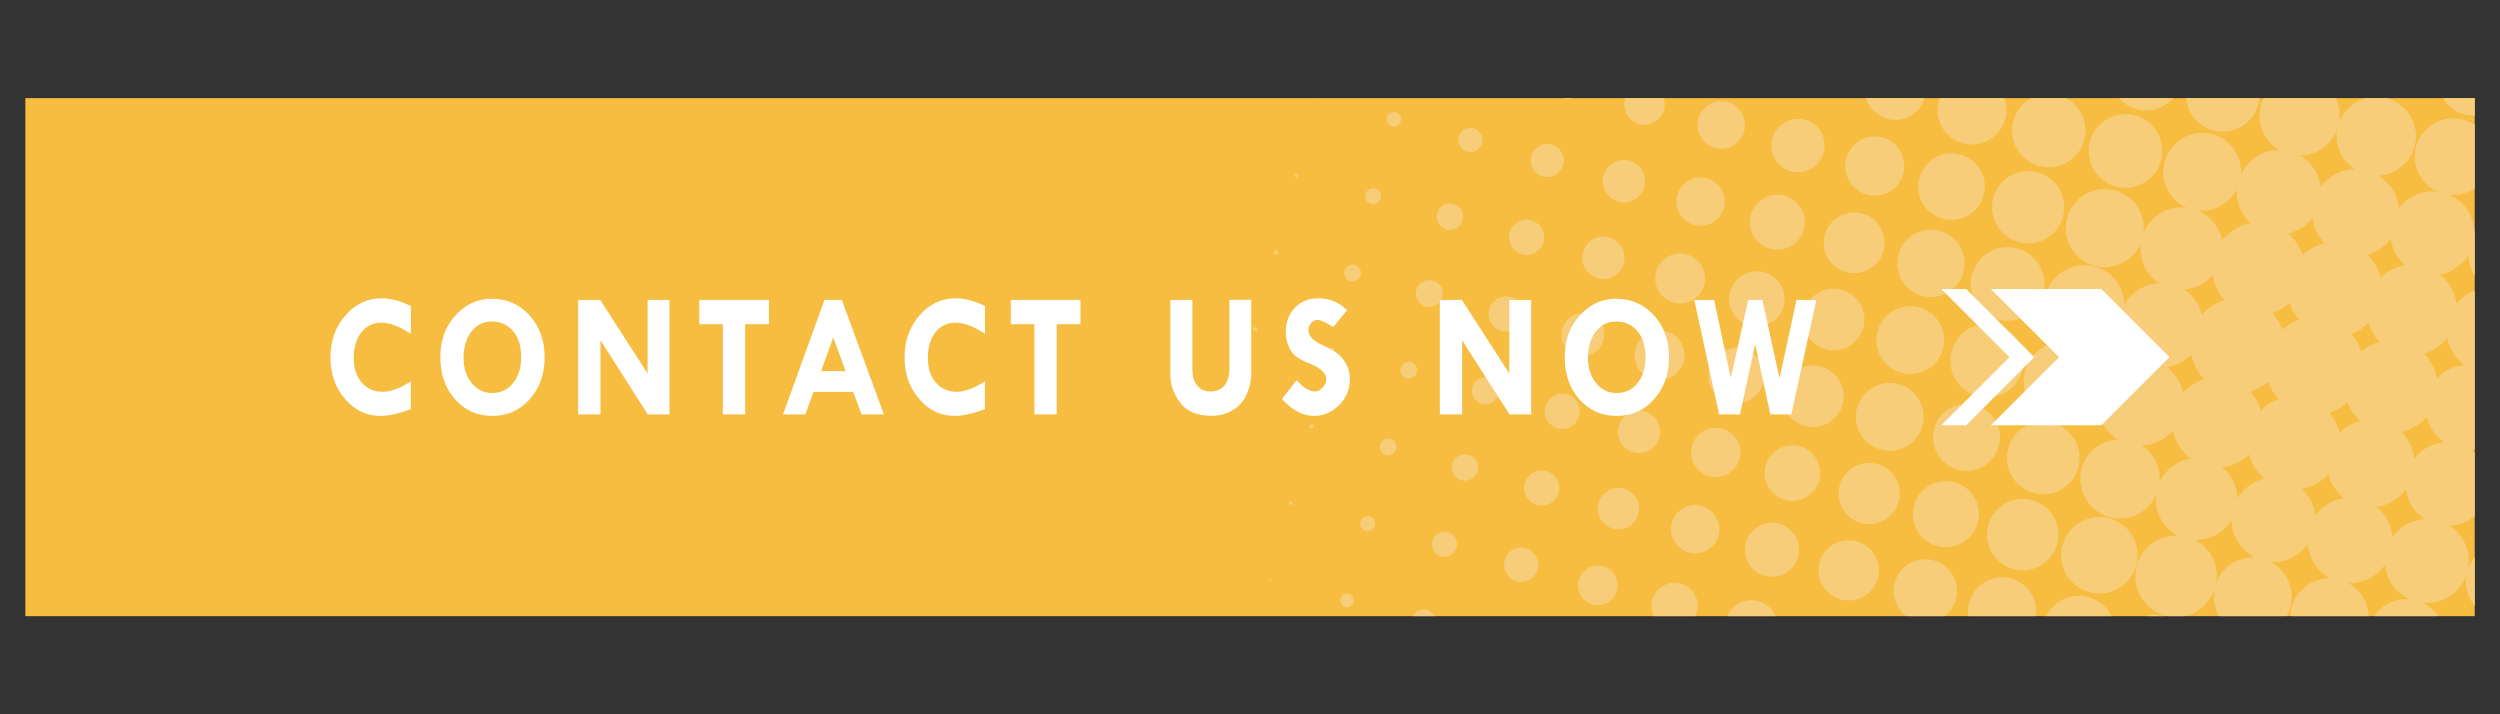 <?xml version="1.0" encoding="UTF-8"?>
<svg id="_圖層_1" data-name="圖層 1" xmlns="http://www.w3.org/2000/svg" xmlns:xlink="http://www.w3.org/1999/xlink" viewBox="0 0 280 80">
  <rect x="0" y="0" width="280" height="80" fill="#333333" stroke="none"/>
  <defs>
    <style>
      .cls-1 {
        fill: #fff;
      }

      .cls-2 {
        fill: none;
      }

      .cls-3 {
        clip-path: url(#clippath-1);
      }

      .cls-4 {
        fill: #f6bd41;
      }

      .cls-5 {
        clip-path: url(#clippath);
      }

      .cls-6 {
        fill: #f7cd79;
      }
    </style>
    <clipPath id="clippath">
      <rect class="cls-2" x="2.84" y="-100.5" width="274.33" height="58.02"/>
    </clipPath>
    <clipPath id="clippath-1">
      <rect class="cls-2" x="2.84" y="10.99" width="274.33" height="58.02"/>
    </clipPath>
  </defs>
  <rect class="cls-4" x="2.84" y="10.99" width="274.33" height="58.02"/>
  <g class="cls-5">
    <g>
      <circle class="cls-6" cx="277.49" cy="-1.11" r="2.59"/>
      <path class="cls-6" d="M240.81.89c1.44,0,2.62-1.17,2.62-2.62s-1.17-2.62-2.62-2.62-2.62,1.17-2.62,2.62,1.17,2.62,2.62,2.62Z"/>
      <circle class="cls-6" cx="249.4" cy=".58" r="2.66"/>
      <path class="cls-6" d="M260.66,2.88c0-1.47-1.19-2.66-2.66-2.66s-2.66,1.19-2.66,2.66,1.19,2.66,2.66,2.66,2.66-1.19,2.66-2.66Z"/>
      <path class="cls-6" d="M269.26,5.18c0-1.47-1.19-2.66-2.66-2.66s-2.66,1.19-2.66,2.66,1.19,2.66,2.66,2.66,2.66-1.19,2.66-2.66Z"/>
      <circle class="cls-6" cx="275.19" cy="7.49" r="2.22"/>
      <path class="cls-6" d="M214.94-.04c0-1.23-.99-2.22-2.22-2.22s-2.22.99-2.22,2.22.99,2.22,2.22,2.22,2.22-.99,2.22-2.22Z"/>
      <circle class="cls-6" cx="221.32" cy="2.26" r="2.42"/>
      <path class="cls-6" d="M232.45,4.57c0-1.4-1.14-2.54-2.54-2.54s-2.54,1.14-2.54,2.54,1.14,2.54,2.54,2.54,2.54-1.14,2.54-2.54Z"/>
      <path class="cls-6" d="M240.75,6.87c0-1.24-1.01-2.25-2.25-2.25s-2.25,1.01-2.25,2.25,1.01,2.25,2.25,2.25,2.25-1.01,2.25-2.25Z"/>
      <path class="cls-6" d="M247.1,6.93c-1.24,0-2.25,1.01-2.25,2.25s1.01,2.25,2.25,2.25,2.25-1.01,2.25-2.25-1.01-2.25-2.25-2.25Z"/>
      <path class="cls-6" d="M255.69,9.2c-1.25,0-2.27,1.02-2.27,2.27s1.02,2.27,2.27,2.27,2.27-1.02,2.27-2.27-1.02-2.27-2.27-2.27Z"/>
      <path class="cls-6" d="M264.29,11.48c-1.27,0-2.29,1.03-2.29,2.29s1.03,2.29,2.29,2.29,2.29-1.03,2.29-2.29-1.03-2.29-2.29-2.29Z"/>
      <circle class="cls-6" cx="272.88" cy="16.08" r="1.83"/>
      <path class="cls-6" d="M281.48,16.61c-.98,0-1.78.8-1.78,1.78s.8,1.78,1.78,1.78,1.78-.8,1.78-1.78-.8-1.78-1.78-1.78Z"/>
      <path class="cls-6" d="M176.04-1.6c-.52,0-.94.42-.94.94s.42.94.94.94.94-.42.94-.94-.42-.94-.94-.94Z"/>
      <path class="cls-6" d="M184.63.71c-.52,0-.94.42-.94.94s.42.94.94.94.94-.42.94-.94-.42-.94-.94-.94Z"/>
      <path class="cls-6" d="M193.23,2.59c-.75,0-1.36.61-1.36,1.36s.61,1.36,1.36,1.36,1.36-.61,1.36-1.36-.61-1.36-1.36-1.36Z"/>
      <path class="cls-6" d="M201.82,4.55c-.94,0-1.7.76-1.7,1.7s.76,1.7,1.7,1.7,1.7-.76,1.7-1.7-.76-1.7-1.7-1.7Z"/>
      <path class="cls-6" d="M210.42,6.98c-.87,0-1.58.71-1.58,1.58s.71,1.58,1.58,1.58,1.58-.71,1.58-1.58-.71-1.58-1.58-1.58Z"/>
      <circle class="cls-6" cx="219.01" cy="10.86" r="1.83"/>
      <path class="cls-6" d="M227.61,11.16c-1.1,0-2,.89-2,2s.89,2,2,2,2-.89,2-2-.89-2-2-2Z"/>
      <path class="cls-6" d="M236.2,13.76c-.94,0-1.7.76-1.7,1.7s.76,1.7,1.7,1.7,1.7-.76,1.7-1.7-.76-1.7-1.7-1.7Z"/>
      <path class="cls-6" d="M244.8,15.94c-1.01,0-1.83.82-1.83,1.83s.82,1.83,1.83,1.83,1.83-.82,1.83-1.83-.82-1.83-1.83-1.83Z"/>
      <circle class="cls-6" cx="253.39" cy="20.07" r="1.85"/>
      <path class="cls-6" d="M261.99,20.52c-1.02,0-1.85.83-1.85,1.85s.83,1.85,1.85,1.85,1.85-.83,1.85-1.85-.83-1.85-1.85-1.85Z"/>
      <circle class="cls-6" cx="270.58" cy="24.67" r="1.33"/>
      <path class="cls-6" d="M279.18,25.72c-.69,0-1.26.56-1.26,1.26s.56,1.26,1.26,1.26,1.26-.56,1.26-1.26-.56-1.26-1.26-1.26Z"/>
      <path class="cls-6" d="M173.71,7.94s.01.02.02.02.02-.01.02-.02-.01-.02-.02-.02-.02.01-.02.02Z"/>
      <path class="cls-6" d="M182.33,9.75c-.27,0-.49.22-.49.49s.22.49.49.49.49-.22.49-.49-.22-.49-.49-.49Z"/>
      <path class="cls-6" d="M190.93,11.61c-.52,0-.94.42-.94.94s.42.94.94.94.94-.42.94-.94-.42-.94-.94-.94Z"/>
      <path class="cls-6" d="M199.52,13.54c-.72,0-1.31.59-1.31,1.31s.59,1.31,1.31,1.31,1.31-.59,1.31-1.31-.59-1.31-1.31-1.31Z"/>
      <path class="cls-6" d="M208.12,15.99c-.64,0-1.16.52-1.16,1.16s.52,1.16,1.16,1.16,1.16-.52,1.16-1.16-.52-1.16-1.16-1.16Z"/>
      <path class="cls-6" d="M216.71,18.09c-.75,0-1.36.61-1.36,1.36s.61,1.36,1.36,1.36,1.36-.61,1.36-1.36-.61-1.36-1.36-1.36Z"/>
      <path class="cls-6" d="M225.3,20.18c-.87,0-1.58.71-1.58,1.58s.71,1.58,1.58,1.58,1.58-.71,1.58-1.58-.71-1.58-1.58-1.58Z"/>
      <path class="cls-6" d="M233.9,22.36c-.94,0-1.7.76-1.7,1.7s.76,1.7,1.7,1.7,1.7-.76,1.7-1.7-.76-1.7-1.7-1.7Z"/>
      <path class="cls-6" d="M242.49,25.05c-.72,0-1.31.59-1.31,1.31s.59,1.31,1.31,1.31,1.31-.59,1.31-1.31-.59-1.31-1.31-1.31Z"/>
      <circle class="cls-6" cx="251.09" cy="28.66" r="1.33"/>
      <path class="cls-6" d="M259.68,29.63c-.74,0-1.33.6-1.33,1.33s.6,1.33,1.33,1.33,1.33-.6,1.33-1.33-.6-1.33-1.33-1.33Z"/>
      <path class="cls-6" d="M268.28,32.55c-.4,0-.72.32-.72.72s.32.72.72.72.72-.32.72-.72-.32-.72-.72-.72Z"/>
      <path class="cls-6" d="M276.37,35.15h1.01c-.12-.15-.3-.25-.51-.25s-.38.1-.51.25Z"/>
      <path class="cls-6" d="M180,18.83s.01.02.02.02.02-.01.02-.02-.01-.02-.02-.02-.02.01-.02.02Z"/>
      <path class="cls-6" d="M188.62,20.67c-.26,0-.47.21-.47.47s.21.47.47.47.47-.21.47-.47-.21-.47-.47-.47Z"/>
      <path class="cls-6" d="M197.22,22.63c-.45,0-.81.36-.81.81s.36.81.81.81.81-.36.81-.81-.36-.81-.81-.81Z"/>
      <circle class="cls-6" cx="205.81" cy="25.74" r=".59"/>
      <circle class="cls-6" cx="214.41" cy="28.05" r=".84"/>
      <circle class="cls-6" cx="223" cy="30.35" r="1.09"/>
      <path class="cls-6" d="M231.6,31.44c-.67,0-1.21.54-1.21,1.21s.54,1.21,1.21,1.21,1.21-.54,1.21-1.21-.54-1.21-1.21-1.21Z"/>
      <path class="cls-6" d="M240.19,34.24c-.4,0-.72.32-.72.72,0,.07.02.13.04.2h1.35c.02-.06.04-.13.04-.2,0-.4-.32-.72-.72-.72Z"/>
      <path class="cls-6" d="M194.91,31.79c-.14,0-.25.11-.25.25s.11.25.25.25.25-.11.25-.25-.11-.25-.25-.25Z"/>
    </g>
  </g>
  <g class="cls-3">
    <g>
      <path class="cls-6" d="M270.75-5.71c-2.07,0-3.75,1.68-3.75,3.75s1.68,3.75,3.75,3.75,3.75-1.68,3.75-3.75-1.68-3.75-3.75-3.75Z"/>
      <path class="cls-6" d="M279.34-3.34c-2.03,0-3.68,1.65-3.68,3.68s1.65,3.68,3.68,3.68,3.68-1.65,3.68-3.68-1.65-3.68-3.68-3.68Z"/>
      <path class="cls-6" d="M234.06-6.18c-1.99,0-3.6,1.61-3.6,3.6s1.61,3.6,3.6,3.6,3.6-1.61,3.6-3.6-1.61-3.6-3.6-3.6Z"/>
      <circle class="cls-6" cx="242.66" cy="-.28" r="3.73"/>
      <path class="cls-6" d="M255.03,2.03c0-2.08-1.69-3.78-3.78-3.78s-3.77,1.69-3.77,3.78,1.69,3.78,3.77,3.78,3.78-1.69,3.78-3.78Z"/>
      <path class="cls-6" d="M255.73,4.33c0,2.28,1.84,4.12,4.12,4.12s4.12-1.84,4.12-4.12-1.84-4.12-4.12-4.12-4.12,1.84-4.12,4.12Z"/>
      <circle class="cls-6" cx="268.44" cy="6.63" r="4.07"/>
      <circle class="cls-6" cx="277.04" cy="8.94" r="4"/>
      <path class="cls-6" d="M203.04-.89c0,1.62,1.31,2.94,2.94,2.94s2.94-1.31,2.94-2.94-1.31-2.94-2.94-2.94-2.94,1.31-2.94,2.94Z"/>
      <path class="cls-6" d="M211.39,1.41c0,1.76,1.43,3.18,3.18,3.18s3.18-1.43,3.18-3.18-1.42-3.18-3.18-3.18-3.18,1.42-3.18,3.18Z"/>
      <path class="cls-6" d="M223.17.04c-2.03,0-3.68,1.65-3.68,3.68s1.65,3.68,3.68,3.68,3.68-1.65,3.68-3.68-1.65-3.68-3.68-3.68Z"/>
      <path class="cls-6" d="M227.89,6.02c0,2.14,1.73,3.87,3.87,3.87s3.87-1.73,3.87-3.87-1.73-3.87-3.87-3.87-3.87,1.73-3.87,3.87Z"/>
      <path class="cls-6" d="M236.31,8.32c0,2.23,1.81,4.05,4.05,4.05s4.05-1.81,4.05-4.05-1.81-4.05-4.05-4.05-4.05,1.81-4.05,4.05Z"/>
      <path class="cls-6" d="M244.83,10.62c0,2.28,1.84,4.12,4.12,4.12s4.12-1.84,4.12-4.12-1.84-4.12-4.12-4.12-4.12,1.84-4.12,4.12Z"/>
      <path class="cls-6" d="M279.28,19.83c0,2.23,1.81,4.05,4.05,4.05s4.05-1.81,4.05-4.05-1.81-4.05-4.05-4.05-4.05,1.81-4.05,4.05Z"/>
      <path class="cls-6" d="M169.3.02c.84,0,1.53-.68,1.53-1.53s-.68-1.53-1.53-1.53-1.53.69-1.53,1.53.69,1.53,1.53,1.53Z"/>
      <path class="cls-6" d="M177.89-1.18c-1.09,0-1.97.88-1.97,1.97s.88,1.97,1.97,1.97,1.97-.88,1.97-1.97-.88-1.97-1.97-1.97Z"/>
      <path class="cls-6" d="M183.99,3.1c0,1.38,1.12,2.49,2.49,2.49s2.49-1.12,2.49-2.49-1.12-2.49-2.49-2.49-2.49,1.12-2.49,2.49Z"/>
      <path class="cls-6" d="M192.27,5.4c0,1.55,1.26,2.81,2.81,2.81s2.81-1.26,2.81-2.81-1.26-2.81-2.81-2.81-2.81,1.26-2.81,2.81Z"/>
      <path class="cls-6" d="M200.54,7.7c0,1.73,1.4,3.13,3.13,3.13s3.13-1.4,3.13-3.13-1.4-3.13-3.13-3.13-3.13,1.4-3.13,3.13Z"/>
      <path class="cls-6" d="M212.27,6.57c-1.89,0-3.43,1.54-3.43,3.43s1.54,3.43,3.43,3.43,3.43-1.54,3.43-3.43-1.54-3.43-3.43-3.43Z"/>
      <path class="cls-6" d="M216.99,12.31c0,2.14,1.73,3.87,3.87,3.87s3.87-1.73,3.87-3.87-1.73-3.87-3.87-3.87-3.87,1.73-3.87,3.87Z"/>
      <circle class="cls-6" cx="229.46" cy="14.61" r="4.12"/>
      <path class="cls-6" d="M233.93,16.91c0,2.28,1.84,4.12,4.12,4.12s4.12-1.84,4.12-4.12-1.84-4.12-4.12-4.12-4.12,1.84-4.12,4.12Z"/>
      <circle class="cls-6" cx="149.8" cy="2.48" r=".67"/>
      <path class="cls-6" d="M158.4,6.02c.68,0,1.23-.55,1.23-1.23s-.55-1.23-1.23-1.23-1.23.55-1.23,1.23.55,1.23,1.23,1.23Z"/>
      <path class="cls-6" d="M166.99,8.32c.68,0,1.23-.55,1.23-1.23s-.55-1.23-1.23-1.23-1.23.55-1.23,1.23.55,1.23,1.23,1.23Z"/>
      <path class="cls-6" d="M173.89,9.39c0,.94.76,1.7,1.7,1.7s1.7-.76,1.7-1.7-.76-1.7-1.7-1.7-1.7.76-1.7,1.7Z"/>
      <path class="cls-6" d="M181.91,11.69c0,1.25,1.02,2.27,2.27,2.27s2.27-1.02,2.27-2.27-1.02-2.27-2.27-2.27-2.27,1.02-2.27,2.27Z"/>
      <circle class="cls-6" cx="192.78" cy="13.99" r="2.66"/>
      <circle class="cls-6" cx="201.37" cy="16.3" r="2.99"/>
      <path class="cls-6" d="M206.66,18.6c0,1.83,1.48,3.31,3.31,3.31s3.31-1.48,3.31-3.31-1.48-3.31-3.31-3.31-3.31,1.48-3.31,3.31Z"/>
      <path class="cls-6" d="M214.84,20.9c0,2.06,1.67,3.73,3.73,3.73s3.73-1.67,3.73-3.73-1.67-3.73-3.73-3.73-3.73,1.67-3.73,3.73Z"/>
      <path class="cls-6" d="M231.2,23.21c0-2.23-1.81-4.05-4.05-4.05s-4.05,1.81-4.05,4.05,1.81,4.05,4.05,4.05,4.05-1.81,4.05-4.05Z"/>
      <circle class="cls-6" cx="147.5" cy="11.07" r=".02"/>
      <path class="cls-6" d="M156.1,14.19c.45,0,.81-.36.81-.81s-.36-.81-.81-.81-.81.36-.81.81.36.81.81.81Z"/>
      <path class="cls-6" d="M163.33,15.68c0,.75.61,1.36,1.36,1.36s1.36-.61,1.36-1.36-.61-1.36-1.36-1.36-1.36.61-1.36,1.36Z"/>
      <path class="cls-6" d="M171.43,17.98c0,1.02.83,1.85,1.85,1.85s1.85-.83,1.85-1.85-.83-1.85-1.85-1.85-1.85.83-1.85,1.85Z"/>
      <path class="cls-6" d="M179.51,20.29c0,1.31,1.06,2.37,2.37,2.37s2.37-1.06,2.37-2.37-1.06-2.37-2.37-2.37-2.37,1.06-2.37,2.37Z"/>
      <path class="cls-6" d="M190.47,19.87c-1.5,0-2.71,1.22-2.71,2.71s1.22,2.71,2.71,2.71,2.71-1.22,2.71-2.71-1.22-2.71-2.71-2.71Z"/>
      <path class="cls-6" d="M195.98,24.89c0,1.7,1.38,3.08,3.08,3.08s3.08-1.38,3.08-3.08-1.38-3.08-3.08-3.08-3.08,1.38-3.08,3.08Z"/>
      <path class="cls-6" d="M204.26,27.19c0,1.88,1.52,3.4,3.41,3.4s3.4-1.52,3.4-3.4-1.52-3.4-3.4-3.4-3.41,1.52-3.41,3.4Z"/>
      <path class="cls-6" d="M220.03,29.5c0-2.08-1.69-3.78-3.77-3.78s-3.77,1.69-3.77,3.78,1.69,3.77,3.77,3.77,3.77-1.69,3.77-3.77Z"/>
      <path class="cls-6" d="M228.97,31.8c0-2.28-1.84-4.12-4.12-4.12s-4.12,1.84-4.12,4.12,1.84,4.12,4.12,4.12,4.12-1.84,4.12-4.12Z"/>
      <path class="cls-6" d="M145.2,19.47c-.11,0-.2.09-.2.2s.09.2.2.2.2-.09.2-.2-.09-.2-.2-.2Z"/>
      <path class="cls-6" d="M153.79,21.08c-.49,0-.89.4-.89.89s.4.89.89.89.89-.4.89-.89-.4-.89-.89-.89Z"/>
      <path class="cls-6" d="M162.39,25.75c.82,0,1.48-.66,1.48-1.48s-.66-1.48-1.48-1.48-1.48.66-1.48,1.48.66,1.48,1.48,1.48Z"/>
      <path class="cls-6" d="M169.01,26.58c0,1.09.88,1.97,1.97,1.97s1.97-.88,1.97-1.97-.88-1.97-1.97-1.97-1.97.88-1.97,1.97Z"/>
      <circle class="cls-6" cx="179.58" cy="28.88" r="2.37"/>
      <circle class="cls-6" cx="188.17" cy="31.18" r="2.79"/>
      <path class="cls-6" d="M193.66,33.49c0,1.72,1.39,3.11,3.11,3.11s3.11-1.39,3.11-3.11-1.39-3.11-3.11-3.11-3.11,1.39-3.11,3.11Z"/>
      <path class="cls-6" d="M208.82,35.79c0-1.91-1.55-3.45-3.45-3.45s-3.45,1.55-3.45,3.45,1.55,3.45,3.45,3.45,3.45-1.55,3.45-3.45Z"/>
      <path class="cls-6" d="M210.16,38.09c0,2.1,1.7,3.8,3.8,3.8s3.8-1.7,3.8-3.8-1.7-3.8-3.8-3.8-3.8,1.7-3.8,3.8Z"/>
      <path class="cls-6" d="M222.55,36.27c-2.28,0-4.12,1.84-4.12,4.12s1.84,4.12,4.12,4.12,4.12-1.84,4.12-4.12-1.84-4.12-4.12-4.12Z"/>
      <path class="cls-6" d="M142.9,28.02c-.14,0-.25.11-.25.25s.11.25.25.25.25-.11.25-.25-.11-.25-.25-.25Z"/>
      <path class="cls-6" d="M151.49,29.63c-.52,0-.94.42-.94.94s.42.94.94.94.94-.42.94-.94-.42-.94-.94-.94Z"/>
      <circle class="cls-6" cx="160.08" cy="32.87" r="1.51"/>
      <path class="cls-6" d="M166.71,35.17c0,1.09.88,1.97,1.97,1.97s1.97-.88,1.97-1.97-.88-1.97-1.97-1.97-1.97.88-1.97,1.97Z"/>
      <path class="cls-6" d="M179.67,37.47c0-1.32-1.07-2.39-2.39-2.39s-2.39,1.07-2.39,2.39,1.07,2.39,2.39,2.39,2.39-1.07,2.39-2.39Z"/>
      <path class="cls-6" d="M188.66,39.78c0-1.54-1.25-2.79-2.79-2.79s-2.79,1.25-2.79,2.79,1.25,2.79,2.79,2.79,2.79-1.25,2.79-2.79Z"/>
      <path class="cls-6" d="M191.35,42.08c0,1.72,1.39,3.11,3.11,3.11s3.11-1.39,3.11-3.11-1.39-3.11-3.11-3.11-3.11,1.39-3.11,3.11Z"/>
      <path class="cls-6" d="M199.6,44.38c0,1.91,1.55,3.45,3.45,3.45s3.45-1.55,3.45-3.45-1.55-3.45-3.45-3.45-3.45,1.55-3.45,3.45Z"/>
      <path class="cls-6" d="M215.45,46.69c0-2.1-1.7-3.8-3.8-3.8s-3.8,1.7-3.8,3.8,1.7,3.8,3.8,3.8,3.8-1.7,3.8-3.8Z"/>
      <path class="cls-6" d="M224,48.99c0-2.07-1.68-3.75-3.75-3.75s-3.75,1.68-3.75,3.75,1.68,3.75,3.75,3.75,3.75-1.68,3.75-3.75Z"/>
      <path class="cls-6" d="M228.84,47.22c-2.25,0-4.07,1.82-4.07,4.07s1.82,4.07,4.07,4.07,4.07-1.82,4.07-4.07-1.82-4.07-4.07-4.07Z"/>
      <path class="cls-6" d="M284.63,65.11c0-2.33-1.89-4.22-4.22-4.22-1.89,0-3.49,1.24-4.03,2.96.08-.33.12-.68.12-1.04,0-1.64-.84-3.08-2.12-3.92,1.68-.09,3.12-1.06,3.87-2.46,0,.03,0,.06,0,.09,0,2.47,2,4.47,4.47,4.47s4.47-2,4.47-4.47-2-4.47-4.47-4.47c-1.69,0-3.15.94-3.91,2.32,0-.05,0-.1,0-.15,0-1.6-.8-3-2.02-3.85,1.71-.13,3.17-1.16,3.89-2.63,0,.06,0,.12,0,.19,0,2.4,1.94,4.34,4.34,4.34s4.34-1.94,4.34-4.34-1.94-4.34-4.34-4.34c-1.67,0-3.12.95-3.85,2.33,0-.1.01-.19.01-.29,0-1.62-.81-3.04-2.04-3.9,1.67-.15,3.08-1.16,3.79-2.59,0,.07,0,.13,0,.2,0,2.43,1.97,4.39,4.39,4.39s4.39-1.97,4.39-4.39-1.97-4.39-4.39-4.39c-1.7,0-3.16.96-3.9,2.37,0-.09.01-.19.01-.28,0-1.72-.92-3.21-2.29-4.04,1.94-.05,3.57-1.31,4.18-3.05-.05.26-.07.52-.07.79,0,2.41,1.96,4.37,4.37,4.37s4.37-1.96,4.37-4.37-1.96-4.37-4.37-4.37c-1.9,0-3.51,1.21-4.11,2.9.05-.27.08-.55.08-.84,0-2.52-2.04-4.56-4.56-4.56-1.65,0-3.08.87-3.89,2.18-.03-1.9-1.19-3.53-2.83-4.24.14.01.28.02.43.02,2.37,0,4.29-1.92,4.29-4.29s-1.92-4.29-4.29-4.29-4.29,1.92-4.29,4.29c0,1.75,1.04,3.25,2.54,3.92-.18-.02-.36-.03-.55-.03-1.53,0-2.88.73-3.74,1.86-.17-1.53-1.05-2.85-2.31-3.61,2.34-.13,4.2-2.06,4.2-4.43s-1.99-4.44-4.44-4.44c-1.93,0-3.57,1.24-4.18,2.96.05-.27.08-.54.08-.82,0-2.48-2.01-4.49-4.49-4.49s-4.49,2.01-4.49,4.49c0,1.64.88,3.08,2.2,3.86,0,0,0,0-.01,0-1.86,0-3.46,1.07-4.24,2.63,0-.06,0-.13,0-.19,0-2.41-1.96-4.37-4.37-4.37s-4.37,1.96-4.37,4.37c0,1.81,1.1,3.36,2.67,4.02-.2-.03-.4-.04-.61-.04-1.93,0-3.57,1.18-4.27,2.86.02-.18.04-.36.04-.54,0-2.41-1.96-4.37-4.37-4.37s-4.37,1.96-4.37,4.37,1.96,4.37,4.37,4.37c1.81,0,3.36-1.1,4.03-2.67-.03.2-.04.4-.04.61,0,1.62.84,3.04,2.1,3.87-1.69.07-3.14,1.02-3.92,2.41,0-2.46-2-4.45-4.47-4.45s-4.47,2-4.47,4.47c0,1.9,1.19,3.52,2.86,4.16-.23-.04-.46-.06-.7-.06-2.48,0-4.49,2.01-4.49,4.49s2.01,4.49,4.49,4.49c1.55,0,2.91-.78,3.72-1.98.07,1.68.99,3.13,2.33,3.95-2.34.13-4.2,2.06-4.2,4.43s1.99,4.44,4.44,4.44c1.81,0,3.37-1.09,4.06-2.65-.02.17-.03.34-.03.51,0,1.75.99,3.27,2.44,4.04-.06,0-.12,0-.18,0-2.52,0-4.56,2.04-4.56,4.56s2.04,4.56,4.56,4.56c1.99,0,3.68-1.28,4.3-3.05-.05.26-.07.52-.07.79,0,2.41,1.96,4.37,4.37,4.37s4.37-1.96,4.37-4.37c0-1.71-.98-3.18-2.41-3.9.11,0,.23.02.34.02,1.59,0,3-.79,3.85-2,.14,1.65,1.12,3.06,2.51,3.8-.02,0-.05,0-.07,0-2.43,0-4.39,1.97-4.39,4.39s1.97,4.39,4.39,4.39,4.39-1.97,4.39-4.39c0-1.65-.91-3.09-2.27-3.84.06,0,.12,0,.18,0,1.63,0,3.07-.82,3.93-2.07.14,1.73,1.23,3.2,2.74,3.88-.12-.01-.25-.02-.38-.02-2.4,0-4.34,1.94-4.34,4.34s1.94,4.34,4.34,4.34,4.34-1.94,4.34-4.34c0-1.74-1.03-3.24-2.5-3.93.15.02.31.02.47.02,2.1,0,3.88-1.38,4.47-3.29-.06.29-.1.59-.1.9,0,2.33,1.89,4.22,4.22,4.22s4.22-1.89,4.22-4.22ZM270.4,51.36c-.13-1.16-.66-2.19-1.45-2.97,1.13-.25,2.11-.86,2.84-1.71.27,1.18.98,2.19,1.94,2.85-1.36.11-2.54.8-3.33,1.82ZM262.01,48.48c-.19-.85-.58-1.61-1.12-2.25.77-.24,1.45-.65,2.03-1.18.29.81.77,1.53,1.4,2.1-.89.23-1.69.69-2.31,1.33ZM250.59,55.78c-.04-1.39-.7-2.63-1.71-3.45,1.17-.12,2.22-.65,3.02-1.43.27,1.07.88,2.02,1.71,2.71-1.28.28-2.35,1.09-3.01,2.17ZM244.52,43.99c-.25-1.18-.92-2.19-1.85-2.89,1.08-.14,2.04-.64,2.76-1.38.2,1.06.72,2.01,1.45,2.74-.93.28-1.75.82-2.37,1.53ZM247.82,30.84c.15,1.07.62,2.02,1.32,2.78-.99.29-1.85.86-2.51,1.62-.3-1.18-1.04-2.19-2.04-2.83,1.29-.07,2.43-.66,3.23-1.57ZM258.99,24.41c.13,1.1.63,2.09,1.37,2.84-.94.21-1.79.68-2.47,1.32-.3-.96-.87-1.8-1.62-2.43,1.1-.24,2.06-.87,2.73-1.73ZM274.09,37.86c.22,1.24.93,2.32,1.93,3.02-1.21.1-2.29.66-3.07,1.5-.2-1.08-.73-2.04-1.48-2.78,1.05-.29,1.97-.9,2.63-1.73ZM256.45,33.92c.21.71.56,1.36,1.03,1.91-.69.23-1.32.6-1.85,1.07-.25-.69-.64-1.32-1.14-1.84.74-.23,1.41-.63,1.97-1.14ZM253.21,45.97c-.22-.81-.64-1.54-1.2-2.14.76-.2,1.46-.57,2.04-1.06.25.73.64,1.38,1.15,1.93-.76.27-1.43.7-1.98,1.27ZM264.45,39.35c-.23-.73-.62-1.39-1.11-1.95.74-.27,1.4-.69,1.94-1.23.24.8.67,1.53,1.25,2.11-.78.2-1.49.57-2.08,1.08ZM276.47,28.55c.04,1.59.9,2.98,2.17,3.77-1.41.02-2.67.67-3.51,1.67-.19-1.3-.87-2.44-1.86-3.22,1.36-.24,2.51-1.07,3.2-2.21ZM267.76,26.72c.15,1.2.75,2.26,1.63,3-1.05.15-2,.63-2.74,1.33-.26-.98-.8-1.85-1.52-2.52,1.07-.29,1.99-.94,2.63-1.8ZM261.78,14.42c-.05.26-.08.53-.08.81,0,1.56.8,2.92,2.01,3.72-1.55.04-2.91.8-3.78,1.95-.2-1.49-1.09-2.76-2.34-3.48,1.93-.02,3.57-1.26,4.18-2.99ZM246.65,23.58c1.68,0,3.14-.95,3.87-2.35,0,.1-.01.19-.01.29,0,1.39.6,2.63,1.55,3.49-1.29.22-2.41.92-3.18,1.9-.3-1.53-1.36-2.79-2.77-3.37.18.02.36.04.54.04ZM235.62,42.38c-.12-1.77-1.27-3.26-2.86-3.87.23.04.46.06.69.06,1.65,0,3.09-.9,3.86-2.23,0,.02,0,.04,0,.07,0,1.53.73,2.88,1.85,3.75-1.49.18-2.77,1.02-3.53,2.23ZM241.85,54.06c.02-.15.03-.31.03-.47,0-1.56-.8-2.92-2.01-3.72,1.39-.04,2.64-.65,3.5-1.62.25,1.28.98,2.39,1.99,3.13-1.57.23-2.89,1.27-3.51,2.68ZM252.32,62.43c-1.9,0-3.51,1.21-4.11,2.9.05-.27.08-.55.08-.84,0-1.75-.99-3.27-2.44-4.04.06,0,.12,0,.18,0,1.65,0,3.08-.87,3.89-2.18.03,1.83,1.11,3.41,2.66,4.16-.09,0-.17-.01-.26-.01ZM259.32,57.78c-.11-1.2-.67-2.28-1.51-3.05,1.17-.2,2.2-.78,2.96-1.62.27,1.08.91,2.02,1.76,2.68-1.33.19-2.48.93-3.22,1.98ZM267.96,60.14c-.1-1.36-.78-2.56-1.79-3.37,1.35-.18,2.53-.91,3.3-1.95.18,1.39.96,2.58,2.08,3.32-1.49.08-2.79.85-3.59,2.01Z"/>
      <path class="cls-6" d="M140.59,36.61c-.14,0-.25.11-.25.25s.11.25.25.25.25-.11.25-.25-.11-.25-.25-.25Z"/>
      <circle class="cls-6" cx="149.19" cy="39.16" r=".25"/>
      <path class="cls-6" d="M158.72,41.46c0-.52-.42-.94-.94-.94s-.94.42-.94.94.42.94.94.94.94-.42.94-.94Z"/>
      <path class="cls-6" d="M167.88,43.77c0-.83-.67-1.51-1.51-1.51s-1.51.67-1.51,1.51.67,1.51,1.51,1.51,1.51-.67,1.51-1.51Z"/>
      <path class="cls-6" d="M173,46.07c0,1.09.88,1.97,1.97,1.97s1.97-.88,1.97-1.97-.88-1.97-1.97-1.97-1.97.88-1.97,1.97Z"/>
      <path class="cls-6" d="M183.57,50.74c1.31,0,2.37-1.06,2.37-2.37s-1.06-2.37-2.37-2.37-2.37,1.06-2.37,2.37,1.06,2.37,2.37,2.37Z"/>
      <path class="cls-6" d="M194.92,50.67c0-1.53-1.24-2.76-2.76-2.76s-2.76,1.24-2.76,2.76,1.24,2.76,2.76,2.76,2.76-1.24,2.76-2.76Z"/>
      <path class="cls-6" d="M203.86,52.98c0-1.72-1.39-3.11-3.11-3.11s-3.11,1.39-3.11,3.11,1.39,3.11,3.11,3.11,3.11-1.39,3.11-3.11Z"/>
      <path class="cls-6" d="M209.35,58.71c1.89,0,3.43-1.54,3.43-3.43s-1.54-3.43-3.43-3.43-3.43,1.54-3.43,3.43,1.54,3.43,3.43,3.43Z"/>
      <path class="cls-6" d="M217.94,61.28c2.04,0,3.7-1.66,3.7-3.7s-1.66-3.7-3.7-3.7-3.7,1.66-3.7,3.7,1.66,3.7,3.7,3.7Z"/>
      <path class="cls-6" d="M226.54,63.88c2.21,0,4-1.79,4-4s-1.79-4-4-4-4,1.79-4,4,1.79,4,4,4Z"/>
      <path class="cls-6" d="M235.13,66.48c2.37,0,4.29-1.92,4.29-4.29s-1.92-4.29-4.29-4.29-4.29,1.92-4.29,4.29,1.92,4.29,4.29,4.29Z"/>
      <circle class="cls-6" cx="278.11" cy="73.7" r="3.9"/>
      <path class="cls-6" d="M146.88,47.51c-.14,0-.25.11-.25.25s.11.25.25.25.25-.11.25-.25-.11-.25-.25-.25Z"/>
      <path class="cls-6" d="M155.48,49.12c-.52,0-.94.42-.94.94s.42.94.94.94.94-.42.94-.94-.42-.94-.94-.94Z"/>
      <circle class="cls-6" cx="164.07" cy="52.36" r="1.48"/>
      <path class="cls-6" d="M174.64,54.66c0-1.09-.88-1.97-1.97-1.97s-1.97.88-1.97,1.97.88,1.97,1.97,1.97,1.97-.88,1.97-1.97Z"/>
      <path class="cls-6" d="M183.58,56.97c0-1.28-1.04-2.32-2.32-2.32s-2.32,1.04-2.32,2.32,1.04,2.32,2.32,2.32,2.32-1.04,2.32-2.32Z"/>
      <path class="cls-6" d="M189.86,61.98c1.5,0,2.71-1.22,2.71-2.71s-1.22-2.71-2.71-2.71-2.71,1.22-2.71,2.71,1.22,2.71,2.71,2.71Z"/>
      <path class="cls-6" d="M201.49,61.57c0-1.68-1.36-3.03-3.03-3.03s-3.03,1.36-3.03,3.03,1.36,3.03,3.03,3.03,3.03-1.36,3.03-3.03Z"/>
      <circle class="cls-6" cx="207.05" cy="63.88" r="3.38"/>
      <path class="cls-6" d="M219.19,66.18c0-1.96-1.59-3.55-3.55-3.55s-3.55,1.59-3.55,3.55,1.59,3.55,3.55,3.55,3.55-1.59,3.55-3.55Z"/>
      <path class="cls-6" d="M228.06,68.48c0-2.11-1.71-3.82-3.82-3.82s-3.82,1.71-3.82,3.82,1.71,3.82,3.82,3.82,3.82-1.71,3.82-3.82Z"/>
      <path class="cls-6" d="M236.88,70.78c0-2.23-1.81-4.05-4.05-4.05s-4.05,1.81-4.05,4.05,1.81,4.05,4.05,4.05,4.05-1.81,4.05-4.05Z"/>
      <circle class="cls-6" cx="241.43" cy="73.09" r="4.24"/>
      <path class="cls-6" d="M254.04,75.39c0-2.22-1.8-4.02-4.02-4.02s-4.02,1.8-4.02,4.02,1.8,4.02,4.02,4.02,4.02-1.8,4.02-4.02Z"/>
      <circle class="cls-6" cx="258.61" cy="77.69" r="4.05"/>
      <path class="cls-6" d="M271.21,80c0-2.21-1.79-4-4-4s-4,1.79-4,4,1.79,4,4,4,4-1.79,4-4Z"/>
      <path class="cls-6" d="M272.2,82.3c0,1.99,1.61,3.6,3.6,3.6s3.6-1.61,3.6-3.6-1.61-3.6-3.6-3.6-3.6,1.61-3.6,3.6Z"/>
      <path class="cls-6" d="M144.58,56.13c-.12,0-.22.1-.22.22s.1.22.22.22.22-.1.22-.22-.1-.22-.22-.22Z"/>
      <circle class="cls-6" cx="153.18" cy="58.65" r=".84"/>
      <path class="cls-6" d="M161.77,62.36c.78,0,1.41-.63,1.41-1.41s-.63-1.41-1.41-1.41-1.41.63-1.41,1.41.63,1.41,1.41,1.41Z"/>
      <path class="cls-6" d="M172.29,63.26c0-1.06-.86-1.92-1.92-1.92s-1.92.86-1.92,1.92.86,1.92,1.92,1.92,1.92-.86,1.92-1.92Z"/>
      <path class="cls-6" d="M181.18,65.56c0-1.23-.99-2.22-2.22-2.22s-2.22.99-2.22,2.22.99,2.22,2.22,2.22,2.22-.99,2.22-2.22Z"/>
      <path class="cls-6" d="M190.15,67.86c0-1.43-1.16-2.59-2.59-2.59s-2.59,1.16-2.59,2.59,1.16,2.59,2.59,2.59,2.59-1.16,2.59-2.59Z"/>
      <path class="cls-6" d="M196.15,73.1c1.62,0,2.94-1.31,2.94-2.94s-1.31-2.94-2.94-2.94-2.94,1.31-2.94,2.94,1.31,2.94,2.94,2.94Z"/>
      <path class="cls-6" d="M208,72.47c0-1.8-1.46-3.26-3.26-3.26s-3.26,1.46-3.26,3.26,1.46,3.26,3.26,3.26,3.26-1.46,3.26-3.26Z"/>
      <path class="cls-6" d="M213.34,78.13c1.85,0,3.36-1.5,3.36-3.36s-1.5-3.36-3.36-3.36-3.36,1.5-3.36,3.36,1.5,3.36,3.36,3.36Z"/>
      <path class="cls-6" d="M221.93,80.68c1.99,0,3.6-1.61,3.6-3.6s-1.61-3.6-3.6-3.6-3.6,1.61-3.6,3.6,1.61,3.6,3.6,3.6Z"/>
      <path class="cls-6" d="M230.53,83.18c2.1,0,3.8-1.7,3.8-3.8s-1.7-3.8-3.8-3.8-3.8,1.7-3.8,3.8,1.7,3.8,3.8,3.8Z"/>
      <path class="cls-6" d="M239.12,85.63c2.18,0,3.95-1.77,3.95-3.95s-1.77-3.95-3.95-3.95-3.95,1.77-3.95,3.95,1.77,3.95,3.95,3.95Z"/>
      <path class="cls-6" d="M142.28,64.85c-.05,0-.1.04-.1.1s.04.1.1.1.1-.04.1-.1-.04-.1-.1-.1Z"/>
      <circle class="cls-6" cx="150.87" cy="67.25" r=".76"/>
      <path class="cls-6" d="M159.47,68.24c-.72,0-1.31.59-1.31,1.31s.59,1.31,1.31,1.31,1.31-.59,1.31-1.31-.59-1.31-1.31-1.31Z"/>
      <path class="cls-6" d="M168.06,73.65c.99,0,1.8-.81,1.8-1.8s-.81-1.8-1.8-1.8-1.8.81-1.8,1.8.81,1.8,1.8,1.8Z"/>
      <path class="cls-6" d="M176.66,76.25c1.16,0,2.1-.94,2.1-2.1s-.94-2.1-2.1-2.1-2.1.94-2.1,2.1.94,2.1,2.1,2.1Z"/>
      <path class="cls-6" d="M185.25,78.93c1.36,0,2.47-1.1,2.47-2.47s-1.1-2.47-2.47-2.47-2.47,1.1-2.47,2.47,1.1,2.47,2.47,2.47Z"/>
      <circle class="cls-6" cx="193.85" cy="78.76" r="2.79"/>
      <path class="cls-6" d="M205.23,81.06c0-1.54-1.25-2.79-2.79-2.79s-2.79,1.25-2.79,2.79,1.25,2.79,2.79,2.79,2.79-1.25,2.79-2.79Z"/>
      <path class="cls-6" d="M157.16,77.55c-.33,0-.59.27-.59.59s.27.59.59.59.59-.27.59-.59-.27-.59-.59-.59Z"/>
      <circle class="cls-6" cx="165.76" cy="80.45" r="1.16"/>
    </g>
  </g>
  <g>
    <g>
      <polygon class="cls-1" points="235.35 32.37 222.98 32.37 230.61 40 222.98 47.63 235.35 47.63 242.98 40 235.35 32.37"/>
      <polygon class="cls-1" points="220.21 32.37 217.43 32.37 225.06 40 217.43 47.63 220.21 47.63 227.84 40 220.21 32.37"/>
    </g>
    <g>
      <path class="cls-1" d="M46.02,34.27v3.12c-1.25-.83-2.35-1.25-3.29-1.25s-1.69.36-2.26,1.07c-.56.72-.85,1.68-.85,2.89,0,1.15.3,2.06.89,2.75.59.69,1.39,1.03,2.38,1.03.87,0,1.91-.39,3.12-1.16v3.11c-1.36.5-2.49.75-3.4.75-1.56,0-2.88-.63-3.97-1.9-1.09-1.27-1.63-2.81-1.63-4.63s.55-3.43,1.66-4.71,2.46-1.93,4.05-1.93c1.02,0,2.12.29,3.29.86Z"/>
      <path class="cls-1" d="M49.32,40c0-1.89.57-3.46,1.7-4.69s2.48-1.85,4.03-1.85c1.72,0,3.14.62,4.26,1.86s1.69,2.81,1.69,4.7-.56,3.44-1.67,4.69-2.51,1.87-4.2,1.87-3.08-.62-4.17-1.86c-1.09-1.24-1.64-2.81-1.64-4.72ZM55.16,36.01c-.97-.02-1.75.35-2.35,1.11-.59.76-.89,1.74-.89,2.95,0,1.14.3,2.08.91,2.83.61.75,1.37,1.12,2.29,1.12.97,0,1.75-.37,2.35-1.11s.9-1.71.9-2.92-.29-2.15-.88-2.87-1.36-1.09-2.33-1.11Z"/>
      <path class="cls-1" d="M72.54,33.59h2.44v12.82h-2.43l-5.3-8.3v8.3h-2.5v-12.82h2.47l5.31,8.24v-8.24Z"/>
      <path class="cls-1" d="M78.33,33.59h7.79v2.72h-2.66v10.1h-2.5v-10.1h-2.64v-2.72Z"/>
      <path class="cls-1" d="M92.35,33.59h1.93l4.72,12.82h-2.51l-.93-2.52h-4.45l-.91,2.52h-2.5l4.64-12.82ZM93.32,37.79l-1.36,3.78h2.75l-1.39-3.78Z"/>
      <path class="cls-1" d="M110.32,34.27v3.12c-1.25-.83-2.35-1.25-3.29-1.25s-1.69.36-2.26,1.07c-.56.72-.85,1.68-.85,2.89,0,1.15.3,2.06.89,2.75.59.69,1.39,1.03,2.38,1.03.87,0,1.91-.39,3.12-1.16v3.11c-1.36.5-2.49.75-3.4.75-1.56,0-2.88-.63-3.97-1.9-1.09-1.27-1.63-2.81-1.63-4.63s.55-3.43,1.66-4.71,2.46-1.93,4.05-1.93c1.02,0,2.12.29,3.29.86Z"/>
      <path class="cls-1" d="M113.22,33.59h7.79v2.72h-2.66v10.1h-2.5v-10.1h-2.64v-2.72Z"/>
      <path class="cls-1" d="M131.09,33.59h2.46v7.84c0,.73.18,1.31.55,1.76.36.44.84.66,1.44.66.68,0,1.21-.22,1.59-.67s.56-1.08.56-1.89v-7.71h2.45v8.3c0,.73-.17,1.49-.51,2.27s-.87,1.39-1.58,1.8c-.71.42-1.5.62-2.38.62-1.59,0-2.75-.49-3.49-1.47s-1.1-2.01-1.1-3.09v-8.44Z"/>
      <path class="cls-1" d="M150.87,34.75l-1.55,1.88c-.82-.53-1.41-.8-1.76-.8-.28,0-.51.12-.71.35-.2.23-.3.51-.3.82,0,.63.52,1.18,1.55,1.64.76.36,1.33.68,1.72.97s.71.69.98,1.21.39,1.07.39,1.67c0,1.1-.4,2.06-1.2,2.87-.8.81-1.75,1.22-2.85,1.22-1.2,0-2.39-.62-3.56-1.88l1.64-2.12c.74.84,1.42,1.26,2.06,1.26.3,0,.59-.15.86-.44.28-.29.41-.61.41-.93,0-.67-.64-1.26-1.91-1.77-.73-.29-1.25-.57-1.55-.83-.31-.26-.56-.63-.77-1.12s-.31-.99-.31-1.51c0-1.14.33-2.06,1.01-2.77.67-.71,1.55-1.06,2.63-1.06,1.28,0,2.36.45,3.23,1.34Z"/>
      <path class="cls-1" d="M169.05,33.59h2.44v12.82h-2.43l-5.3-8.3v8.3h-2.5v-12.82h2.47l5.31,8.24v-8.24Z"/>
      <path class="cls-1" d="M175.25,40c0-1.89.57-3.46,1.7-4.69s2.48-1.85,4.03-1.85c1.72,0,3.14.62,4.26,1.86s1.69,2.81,1.69,4.7-.56,3.44-1.67,4.69-2.51,1.87-4.2,1.87-3.08-.62-4.17-1.86c-1.09-1.24-1.64-2.81-1.64-4.72ZM181.09,36.01c-.97-.02-1.75.35-2.35,1.11-.59.76-.89,1.74-.89,2.95,0,1.14.3,2.08.91,2.83.61.75,1.37,1.12,2.29,1.12.97,0,1.75-.37,2.35-1.11s.9-1.71.9-2.92-.29-2.15-.88-2.87-1.36-1.09-2.33-1.11Z"/>
      <path class="cls-1" d="M189.76,33.59h2.22l1.87,8.74,1.95-8.74h1.59l1.92,8.78,1.9-8.78h2.22l-2.8,12.82h-2.35l-1.7-7.86-1.7,7.86h-2.34l-2.78-12.82Z"/>
    </g>
  </g>
</svg>